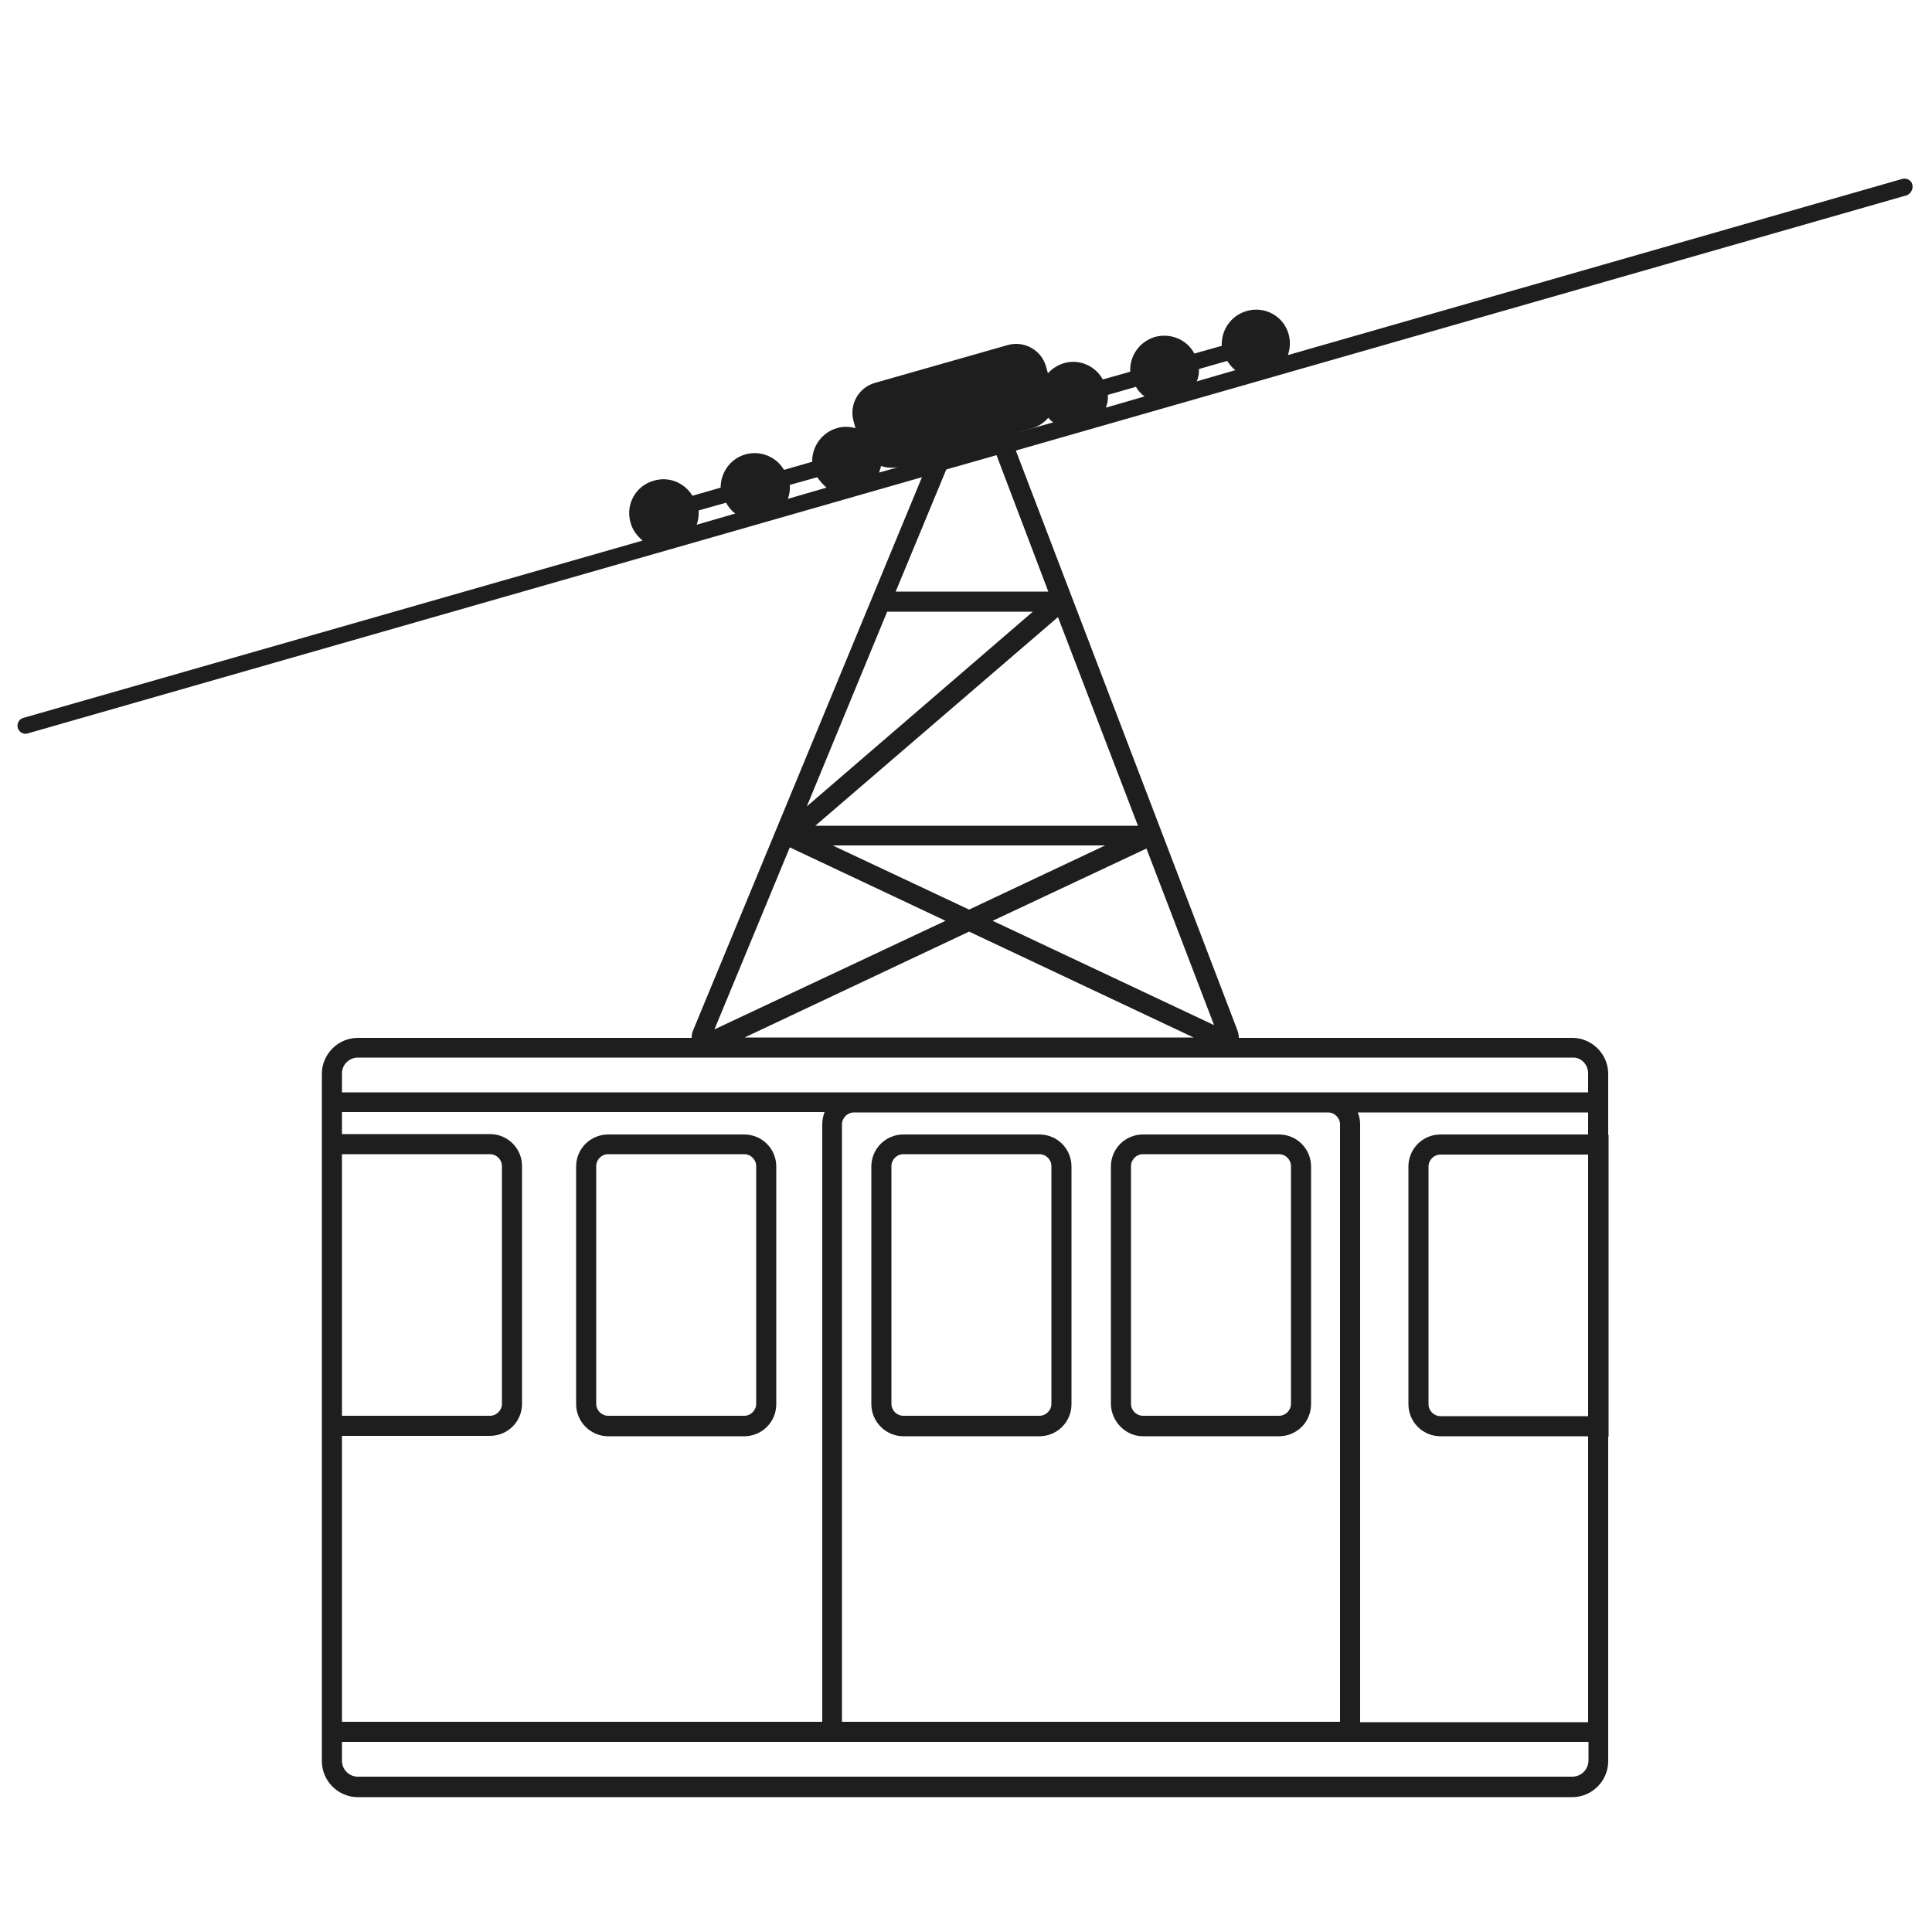 <?xml version="1.0" encoding="utf-8"?>
<!-- Generator: Adobe Illustrator 22.0.1, SVG Export Plug-In . SVG Version: 6.00 Build 0)  -->
<svg version="1.1" id="Laag_1" xmlns="http://www.w3.org/2000/svg" xmlns:xlink="http://www.w3.org/1999/xlink" x="0px" y="0px"
	 viewBox="0 0 500 500" style="enable-background:new 0 0 500 500;" xml:space="preserve">
<style type="text/css">
	.st0{fill:#1E1E1E;}
</style>
<g>
	<path class="st0" d="M157.4,371.7h35.2c4.6,0,8.3-3.7,8.3-8.3v-61.5c0-4.6-3.7-8.3-8.3-8.3h-35.2c-4.6,0-8.3,3.7-8.3,8.3v61.5
		C149.1,367.9,152.8,371.7,157.4,371.7z M154.3,301.8c0-1.7,1.4-3.1,3.1-3.1h35.2c1.7,0,3.1,1.4,3.1,3.1v61.5c0,1.7-1.4,3.1-3.1,3.1
		h-35.2c-1.7,0-3.1-1.4-3.1-3.1V301.8z"/>
	<path class="st0" d="M233.8,371.7h35.2c4.6,0,8.3-3.7,8.3-8.3v-61.5c0-4.6-3.7-8.3-8.3-8.3h-35.2c-4.6,0-8.3,3.7-8.3,8.3v61.5
		C225.5,367.9,229.2,371.7,233.8,371.7z M230.7,301.8c0-1.7,1.4-3.1,3.1-3.1h35.2c1.7,0,3.1,1.4,3.1,3.1v61.5c0,1.7-1.4,3.1-3.1,3.1
		h-35.2c-1.7,0-3.1-1.4-3.1-3.1V301.8z"/>
	<path class="st0" d="M295.8,371.7H331c4.6,0,8.3-3.7,8.3-8.3v-61.5c0-4.6-3.7-8.3-8.3-8.3h-35.2c-4.6,0-8.3,3.7-8.3,8.3v61.5
		C287.6,367.9,291.3,371.7,295.8,371.7z M292.7,301.8c0-1.7,1.4-3.1,3.1-3.1H331c1.7,0,3.1,1.4,3.1,3.1v61.5c0,1.7-1.4,3.1-3.1,3.1
		h-35.2c-1.7,0-3.1-1.4-3.1-3.1V301.8z"/>
	<path class="st0" d="M494.9,47.7c-0.3-1.1-1.5-1.7-2.6-1.4l-159,45.6c0.6-1.7,0.7-3.6,0.2-5.4c-1.3-4.7-6.2-7.4-10.9-6
		c-4.1,1.2-6.6,5-6.4,9l-7.1,2c-1.9-3.6-6.1-5.4-10.2-4.3c-4,1.2-6.6,4.9-6.4,9l-7.1,2c-1.9-3.5-6.1-5.4-10.1-4.2
		c-1.6,0.5-3,1.4-4.1,2.6l-0.5-1.8c-1.2-4.2-5.6-6.7-9.9-5.5l-34.4,9.8c-4.2,1.2-6.7,5.6-5.5,9.9l0.5,1.8c-1.5-0.4-3.2-0.5-4.8,0
		c-3.9,1.1-6.5,4.8-6.4,8.7l-7.3,2.1c-2-3.4-6.1-5.1-10-4c-3.9,1.1-6.4,4.7-6.4,8.6l-7.3,2.1c-2-3.3-6-5.1-10-3.9
		c-4.7,1.3-7.4,6.2-6,10.9c0.5,1.9,1.7,3.4,3.1,4.6L6,185.8c-1.1,0.3-1.7,1.5-1.4,2.6c0.3,0.9,1.1,1.5,2,1.5c0.2,0,0.4,0,0.6-0.1
		l231.4-66.3l-59.2,143.1c-0.3,0.6-0.4,1.3-0.4,2H92.6c-5.1,0-9.3,4.2-9.3,9.3v15.8v5.2v67.7v5.2v84c0,5.1,4.2,9.3,9.3,9.3h314.3
		c5.1,0,9.3-4.2,9.3-9.3v-84h0.1v-5.2v-67.7v-5.2h-0.1v-15.8c0-5.1-4.2-9.3-9.3-9.3h-86.3c0-0.6-0.1-1.2-0.3-1.8l-57.4-150.2
		l230.7-66.1C494.6,50,495.2,48.8,494.9,47.7z M213.9,126.2l-10,2.9c0.4-1.1,0.6-2.3,0.5-3.6l7.1-2
		C212.2,124.5,213,125.4,213.9,126.2z M256.3,114L256.3,114l-9.5,2.7l0,0L256.3,114z M296.2,102.6l-10,2.9c0.4-1,0.6-2.1,0.5-3.3
		l7.3-2.1C294.5,101.1,295.3,101.9,296.2,102.6z M310.3,95.5l7.3-2.1c0.6,0.9,1.3,1.8,2.1,2.4l-10,2.9
		C310.2,97.7,310.3,96.6,310.3,95.5z M180.8,132.1l7.1-2c0.6,1.1,1.4,2.1,2.4,2.8l-10,2.9C180.7,134.7,180.9,133.4,180.8,132.1z
		 M227.5,122.3c0.2-0.6,0.4-1.1,0.5-1.7c1.5,0.5,3.2,0.6,4.9,0.2l7.7-2.2l0,0L227.5,122.3z M204.4,219.3l40.3,19l-59.8,28.1
		L204.4,219.3z M215.5,218.8H286l-35.2,16.6L215.5,218.8z M250.8,241.1l58.1,27.4H192.7L250.8,241.1z M256.9,238.3l39.8-18.7
		l17.5,45.7L256.9,238.3z M211,213.7l62.8-54l20.7,54H211z M208.8,208.7l20.8-50.4h37.7L208.8,208.7z M411,366.5h-38.2
		c-1.7,0-3.1-1.4-3.1-3.1v-61.5c0-1.7,1.4-3.1,3.1-3.1H411V366.5z M372.8,293.6c-4.6,0-8.3,3.7-8.3,8.3v61.5c0,4.6,3.7,8.3,8.3,8.3
		H411v74h-59V291c0-1.1-0.2-2.1-0.6-3.1H411v5.7H372.8z M346.8,291v154.6H217.9V291c0-1.7,1.4-3.1,3.1-3.1h122.7
		C345.4,287.9,346.8,289.3,346.8,291z M212.8,291v154.6H88.5v-74h38.3c4.6,0,8.3-3.7,8.3-8.3v-61.5c0-4.6-3.7-8.3-8.3-8.3H88.5v-5.7
		h124.9C213,288.8,212.8,289.9,212.8,291z M88.5,298.7h38.3c1.7,0,3.1,1.4,3.1,3.1v61.5c0,1.7-1.4,3.1-3.1,3.1H88.5V298.7z
		 M406.9,459.8H92.6c-2.3,0-4.1-1.9-4.1-4.1v-4.9h124.3h5.2h128.9h5.2h59v4.9C411,458,409.2,459.8,406.9,459.8z M411,277.8v4.9
		h-67.3H221H88.5v-4.9c0-2.3,1.9-4.1,4.1-4.1h91.5h131.4h91.5C409.2,273.6,411,275.5,411,277.8z M271.3,153.1h-39.5l13.1-31.6
		l13-3.7L271.3,153.1z M261.3,112.5l5.9-1.7c1.7-0.5,3.1-1.5,4.1-2.7c0.4,0.5,0.8,0.9,1.3,1.2L261.3,112.5L261.3,112.5z"/>
</g>
</svg>
